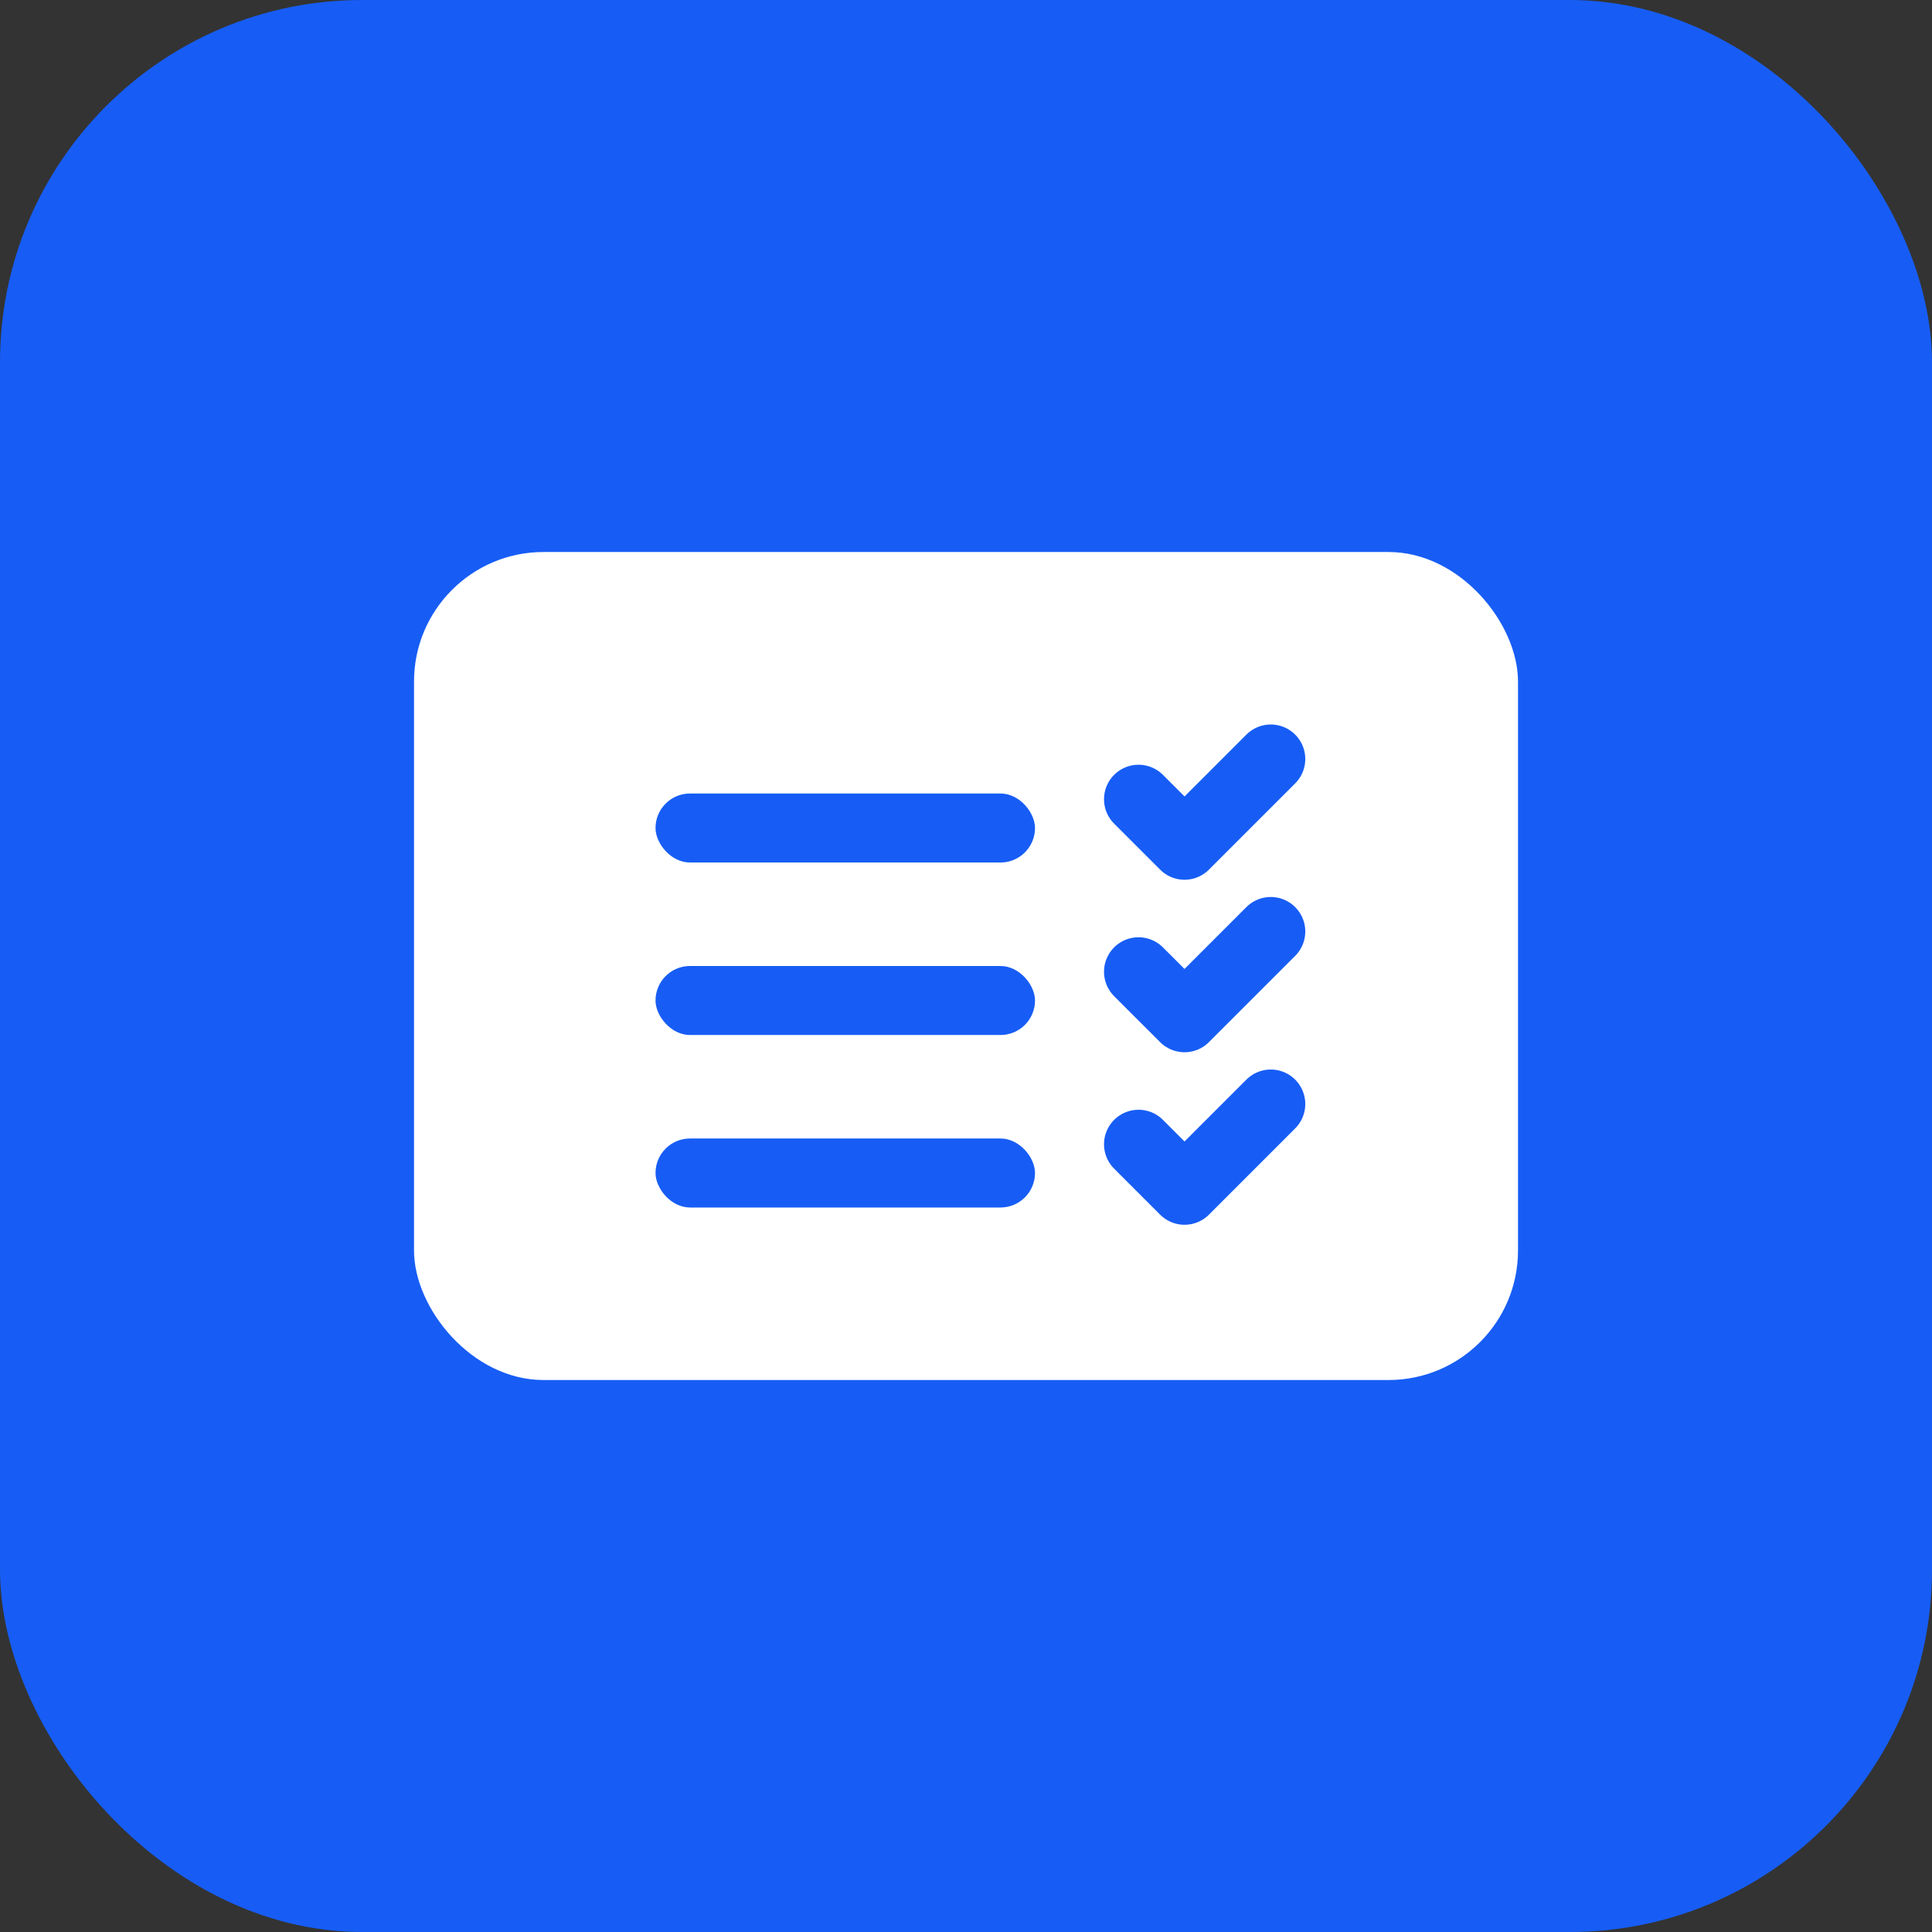 <?xml version="1.0" encoding="UTF-8"?> <svg xmlns="http://www.w3.org/2000/svg" width="64" height="64" viewBox="0 0 64 64" fill="none"><rect x="0" y="0" width="64" height="64" fill="#333333" stroke="none"/><rect width="64" height="64" rx="12" fill="#175DF5"></rect><rect x="13.715" y="18.286" width="36.571" height="27.429" rx="4.29" fill="white"></rect><rect x="21.715" y="26.286" width="12.571" height="2.286" rx="1.143" fill="#175DF5"></rect><rect x="21.715" y="32" width="12.571" height="2.286" rx="1.143" fill="#175DF5"></rect><rect x="21.715" y="37.714" width="12.571" height="2.286" rx="1.143" fill="#175DF5"></rect><path d="M37.715 26.476L39.239 28L42.096 25.143" stroke="#175DF5" stroke-width="2.286" stroke-linecap="round" stroke-linejoin="round"></path><path d="M37.715 32.191L39.239 33.714L42.096 30.857" stroke="#175DF5" stroke-width="2.286" stroke-linecap="round" stroke-linejoin="round"></path><path d="M37.715 37.905L39.239 39.429L42.096 36.572" stroke="#175DF5" stroke-width="2.286" stroke-linecap="round" stroke-linejoin="round"></path></svg> 